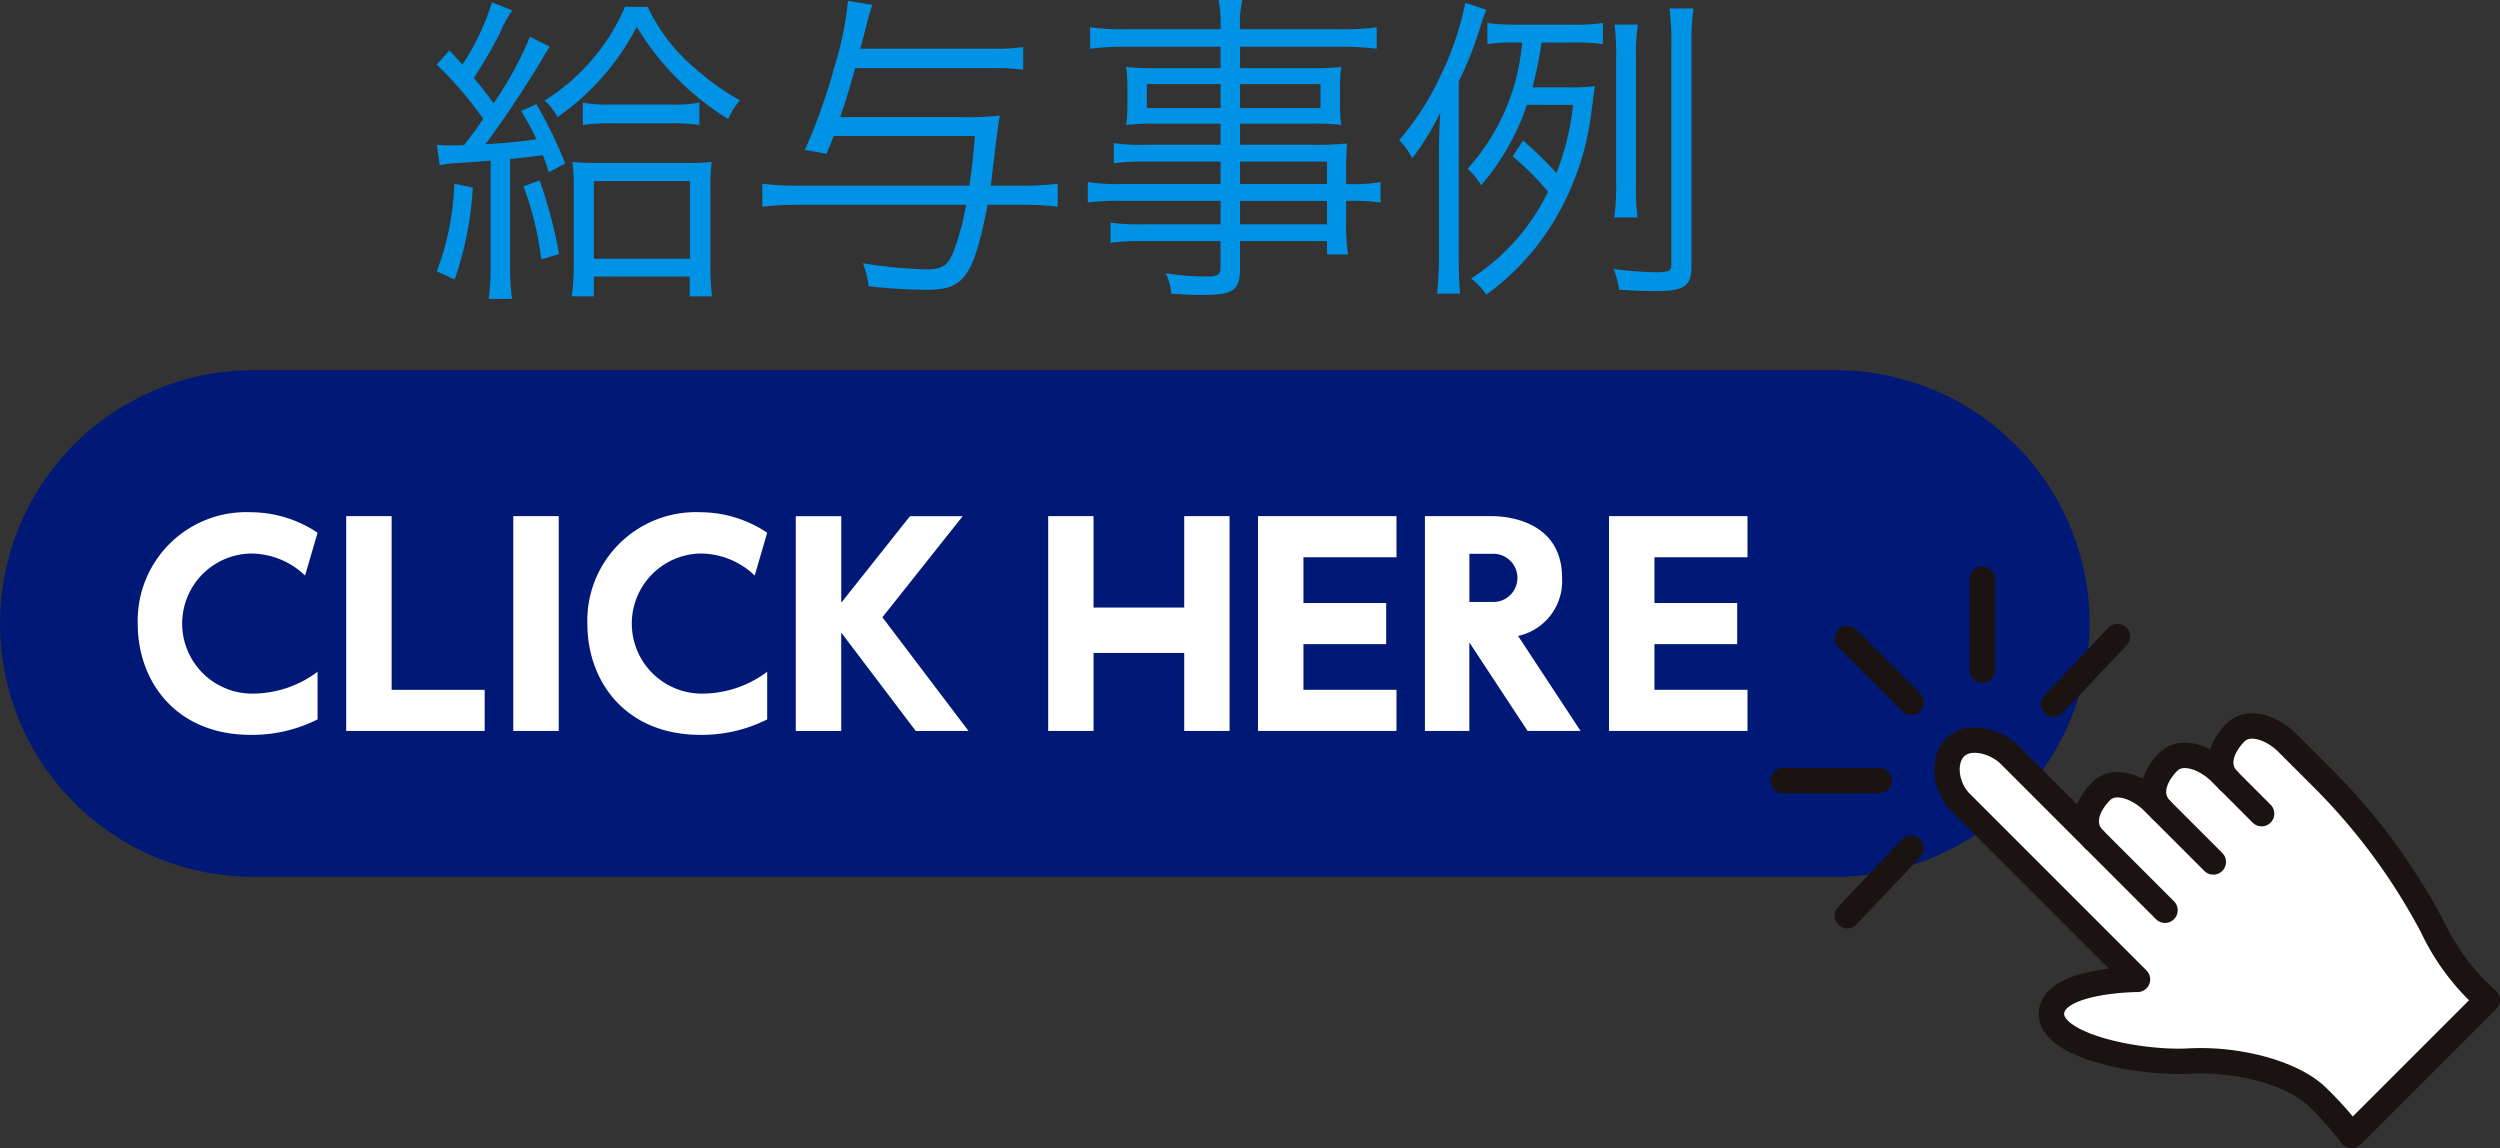 <svg xmlns="http://www.w3.org/2000/svg" width="191.377" height="87.898" viewBox="0 0 191.377 87.898">
  <rect x="0" y="0" width="191.377" height="87.898" fill="#333333" stroke="none"/>
  <g id="グループ_107" data-name="グループ 107" transform="translate(-30.402 -23.787)">
    <path id="パス_140" data-name="パス 140" d="M1.366-8.273a8.619,8.619,0,0,1,1.118-.149c1.888-.124,1.888-.124,2.783-.2v8.1a18.282,18.282,0,0,1-.149,2.484H6.907A17.283,17.283,0,0,1,6.758-.522V-8.745c1.143-.124,1.491-.149,2.509-.3.174.472.248.671.447,1.317L10.981-8.4A34.7,34.7,0,0,0,8.77-12.944L7.6-12.422A18.706,18.706,0,0,1,8.77-10.261a37.13,37.13,0,0,1-3.9.373c1.317-1.739,3.155-4.522,4.323-6.484a11.088,11.088,0,0,1,.6-.969l-1.516-.77a26.8,26.8,0,0,1-2.783,5.093c-.522-.7-.7-.944-1.516-1.938A35.984,35.984,0,0,0,5.987-18.41a8.349,8.349,0,0,1,.944-1.714l-1.565-.621a18.465,18.465,0,0,1-2.261,4.77c-.373-.4-.5-.547-.994-1.093l-.969,1.093A29.346,29.346,0,0,1,4.7-11.826c-.447.671-.447.671-1.466,2.012-.571.025-.7.025-.919.025a9.378,9.378,0,0,1-1.168-.05ZM2.484-6.857A20.614,20.614,0,0,1,1.143-.149L2.509.472A25.515,25.515,0,0,0,3.9-6.559Zm5.292.2a24.225,24.225,0,0,1,1.366,5.59l1.366-.4a36.765,36.765,0,0,0-1.491-5.64ZM15.553-20.4a15.825,15.825,0,0,1-6.161,7.18,4.169,4.169,0,0,1,.994,1.267,19.128,19.128,0,0,0,6.062-6.907A21.306,21.306,0,0,0,23.453-11.8a5.388,5.388,0,0,1,.894-1.441,19.541,19.541,0,0,1-3.478-2.484A13.665,13.665,0,0,1,17.292-20.4ZM13.168.248H20.5V1.764h1.714A20.977,20.977,0,0,1,22.087-.77V-6.559a14.218,14.218,0,0,1,.1-1.963,16.578,16.578,0,0,1-1.739.075H13.292a17.1,17.1,0,0,1-1.764-.075,14.685,14.685,0,0,1,.1,1.963V-.671a18.033,18.033,0,0,1-.149,2.435h1.689Zm0-7.3h7.354v5.938H13.168Zm-.845-4.3a14.433,14.433,0,0,1,2.286-.124h4.348a14.433,14.433,0,0,1,2.286.124v-1.714a10.152,10.152,0,0,1-2.211.149H14.559a10.409,10.409,0,0,1-2.236-.149Zm30.012.845c-.174,2.012-.248,2.609-.422,3.8H28.72a19.491,19.491,0,0,1-2.658-.149v1.764a20.811,20.811,0,0,1,2.658-.149H41.664A19.609,19.609,0,0,1,40.7-1.665C40.273-.571,39.826-.3,38.558-.3A35.051,35.051,0,0,1,33.763-.77,8.341,8.341,0,0,1,34.211.994a43.823,43.823,0,0,0,4.4.273c1.64,0,2.435-.323,3.056-1.217.621-.87,1.118-2.509,1.64-5.292h2.758a20.266,20.266,0,0,1,2.609.149V-6.857a20,20,0,0,1-2.609.149H43.552c.075-.472.075-.621.124-1.043.373-3.056.447-3.652.571-4.323a21.082,21.082,0,0,1-2.634.124h-9.59c.5-1.466.7-2.137,1.143-3.752H43.7a14.933,14.933,0,0,1,2.335.124v-1.739a14.863,14.863,0,0,1-2.385.124H33.565c.224-.82.323-1.193.571-2.186.1-.4.2-.72.348-1.168l-1.863-.3a25.337,25.337,0,0,1-1.043,5.068,42.734,42.734,0,0,1-2.261,6.335l1.665.3c.248-.646.348-.845.547-1.366ZM61.142-6.832H53.689a16.164,16.164,0,0,1-2.708-.149v1.565a18.023,18.023,0,0,1,2.708-.124h7.453v1.789H55.1a14.863,14.863,0,0,1-2.385-.124v1.54a16.565,16.565,0,0,1,2.435-.124h5.987V-.422c0,.547-.224.671-1.118.671A21.489,21.489,0,0,1,56.943,0a4.1,4.1,0,0,1,.422,1.565c1.391.075,1.838.1,2.36.1,2.41,0,2.907-.348,2.907-2.062V-2.46h6.658v1.019h1.615a14.648,14.648,0,0,1-.149-2.484V-5.54a16.9,16.9,0,0,1,2.633.124V-6.981a12.627,12.627,0,0,1-2.633.149V-7.876a19.663,19.663,0,0,1,.075-2.062,24.281,24.281,0,0,1-2.783.1H62.633v-1.615h5.739a15.5,15.5,0,0,1,2.012.1,11.76,11.76,0,0,1-.1-1.665v-1.093a12.121,12.121,0,0,1,.1-1.689,15.91,15.91,0,0,1-2.037.1H62.633v-1.64h7.652a22.224,22.224,0,0,1,2.807.149v-1.64a18.82,18.82,0,0,1-2.857.149h-7.6a8.1,8.1,0,0,1,.174-2.236H60.993a10,10,0,0,1,.149,2.236H53.987a18.436,18.436,0,0,1-2.832-.149v1.64a21.264,21.264,0,0,1,2.783-.149h7.2v1.64H55.974a16.583,16.583,0,0,1-2.062-.1,12.356,12.356,0,0,1,.1,1.689v1.093a11.759,11.759,0,0,1-.1,1.665,15.663,15.663,0,0,1,2.037-.1h5.192v1.615H55.353a14.488,14.488,0,0,1-2.385-.124v1.54A15.726,15.726,0,0,1,55.3-8.546h5.838Zm1.491,0V-8.546h6.658v1.714Zm0,1.292h6.658v1.789H62.633Zm-1.491-8.944v1.838H55.5v-1.838Zm1.491,0h6.161v1.838H62.633Zm25.49,1.59a19.773,19.773,0,0,1-1.267,5.217A31.644,31.644,0,0,0,84.3-10.161l-.8,1.217A19.891,19.891,0,0,1,86.21-6.236,16.411,16.411,0,0,1,80.322.4,5.583,5.583,0,0,1,81.49,1.64a19.283,19.283,0,0,0,4.77-4.994,21,21,0,0,0,3.255-8.869l.224-1.665.05-.447a11.7,11.7,0,0,1-1.963.1H85.017a29.175,29.175,0,0,0,.7-3.429h2.46a14.52,14.52,0,0,1,2.236.124v-1.615a15.441,15.441,0,0,1-2.385.124h-4.2a17.477,17.477,0,0,1-2.261-.124v1.615a12.666,12.666,0,0,1,2.112-.124h.547A16.382,16.382,0,0,1,80.049-8a5.467,5.467,0,0,1,1.043,1.267,18.511,18.511,0,0,0,3.5-6.161Zm-8.745-1.789a28.391,28.391,0,0,0,1.714-4.4c.149-.472.273-.8.4-1.093L79.875-20.7a22.92,22.92,0,0,1-1.863,5.515,21.234,21.234,0,0,1-3.2,4.994A4.665,4.665,0,0,1,75.8-8.795a18.2,18.2,0,0,0,2.161-3.528c-.075,1.267-.1,2.236-.1,3.627v7.2a24.927,24.927,0,0,1-.149,3.056h1.764c-.075-.87-.1-1.59-.1-3.081ZM93.067-4.273a16.389,16.389,0,0,1-.124-2.559V-16.5a13.6,13.6,0,0,1,.149-2.534H91.3a17.855,17.855,0,0,1,.124,2.534v9.664a16.547,16.547,0,0,1-.149,2.559Zm4.124-13.168a19.582,19.582,0,0,1,.149-2.832H95.5a18.141,18.141,0,0,1,.149,2.832V-.7c0,.522-.174.621-1.193.621a27.61,27.61,0,0,1-3.23-.248,5.957,5.957,0,0,1,.422,1.59c1.168.075,2.087.1,2.783.1,2.211,0,2.758-.373,2.758-1.888Z" transform="translate(62.695 44.706)" fill="#0092e5"/>
    <g id="グループ_6" data-name="グループ 6" transform="translate(-1723.78 -1263.469)">
      <path id="パス_1" data-name="パス 1" d="M1914.149,1334.987a19.446,19.446,0,0,1-19.39,19.39H1773.572a19.39,19.39,0,1,1,0-38.78h121.187A19.447,19.447,0,0,1,1914.149,1334.987Z" fill="#001976"/>
      <g id="グループ_3" data-name="グループ 3">
        <g id="グループ_1" data-name="グループ 1">
          <path id="パス_2" data-name="パス 2" d="M1861.084,1329.913v-3.147h-10.6v16.444h10.6v-3.147h-7.122v-3.5h6.334v-3.147h-6.334v-3.5Z" fill="#fff"/>
          <path id="パス_3" data-name="パス 3" d="M1887.954,1329.913v-3.147h-10.6v16.444h10.6v-3.147h-7.122v-3.5h6.334v-3.147h-6.334v-3.5Z" fill="#fff"/>
          <path id="パス_4" data-name="パス 4" d="M1875.176,1343.209l-4.784-7.271a4.292,4.292,0,0,0,3.368-4.444c0-4.182-3.868-4.728-5.405-4.728h-5.094v16.443h3.4v-6.776l4.459,6.776Zm-8.511-13.559h1.791a1.844,1.844,0,1,1,0,3.687h-1.791Z" fill="#fff"/>
          <path id="パス_5" data-name="パス 5" d="M1844.835,1326.766v7h-6.942v-7h-3.471v16.444h3.471v-5.972h6.942v5.972h3.471v-16.444Z" fill="#fff"/>
        </g>
        <g id="グループ_2" data-name="グループ 2">
          <path id="パス_6" data-name="パス 6" d="M1778.492,1342.327a11.133,11.133,0,0,1-5.11,1.183c-5.743,0-8.656-4.1-8.656-8.5a8.306,8.306,0,0,1,8.637-8.543,9.235,9.235,0,0,1,5.129,1.57l-.956,3.277a6.017,6.017,0,0,0-4.154-1.686,5.363,5.363,0,1,0,.218,10.724,8.308,8.308,0,0,0,4.892-1.672Z" fill="#fff"/>
          <path id="パス_7" data-name="パス 7" d="M1812.911,1342.327a11.136,11.136,0,0,1-5.11,1.183c-5.743,0-8.656-4.1-8.656-8.5a8.306,8.306,0,0,1,8.637-8.543,9.235,9.235,0,0,1,5.129,1.57l-.956,3.277a6.016,6.016,0,0,0-4.154-1.686,5.363,5.363,0,1,0,.218,10.724,8.309,8.309,0,0,0,4.892-1.672Z" fill="#fff"/>
          <path id="パス_8" data-name="パス 8" d="M1784.162,1326.766h-3.478v16.444h10.6v-3.147h-7.122Z" fill="#fff"/>
          <rect id="長方形_1" data-name="長方形 1" width="3.478" height="16.444" transform="translate(1793.475 1326.766)" fill="#fff"/>
          <path id="パス_9" data-name="パス 9" d="M1828.321,1343.209l-6.592-8.7,6.148-7.74h-4.034l-5.262,6.625v-6.625H1815.1v16.444h3.478v-7.534l5.706,7.534Z" fill="#fff"/>
        </g>
      </g>
      <g id="グループ_5" data-name="グループ 5">
        <line id="線_2" data-name="線 2" x1="4.899" y2="5.177" transform="translate(1895.59 1352.177)" fill="none" stroke="#1a1311" stroke-linecap="round" stroke-linejoin="round" stroke-width="1.943"/>
        <line id="線_3" data-name="線 3" x1="4.899" y2="5.177" transform="translate(1911.375 1335.986)" fill="none" stroke="#1a1311" stroke-linecap="round" stroke-linejoin="round" stroke-width="1.943"/>
        <line id="線_4" data-name="線 4" x2="7.348" transform="translate(1890.691 1347.011)" fill="none" stroke="#1a1311" stroke-linecap="round" stroke-linejoin="round" stroke-width="1.943"/>
        <line id="線_5" data-name="線 5" x2="4.899" y2="4.899" transform="translate(1895.59 1336.125)" fill="none" stroke="#1a1311" stroke-linecap="round" stroke-linejoin="round" stroke-width="1.943"/>
        <line id="線_6" data-name="線 6" y2="6.985" transform="translate(1905.932 1331.589)" fill="none" stroke="#1a1311" stroke-linecap="round" stroke-linejoin="round" stroke-width="1.943"/>
        <g id="グループ_4" data-name="グループ 4">
          <path id="パス_10" data-name="パス 10" d="M1925.319,1343.325c-1.017,1.017-1.677,2.548-.538,3.687l-.621-.621c-1.139-1.139-2.971-1.834-3.988-.817s-1.677,2.548-.538,3.686l-.621-.621c-1.139-1.138-2.971-1.833-3.988-.816s-1.676,2.548-.538,3.686l-6.434-6.434c-1.138-1.138-3.18-1.624-4.2-.607s-.727,3.079.412,4.217l13.543,13.543s-6.441.015-6.582,2.569,6.778,3.892,10.524,3.685,8,.923,9.842,2.764a25.617,25.617,0,0,1,2.612,2.936l10.38-10.379a17.344,17.344,0,0,1-4.2-5.6,47.156,47.156,0,0,0-8.174-11.149l-2.911-2.91C1928.168,1343,1926.336,1342.308,1925.319,1343.325Z" fill="#fff"/>
          <path id="パス_11" data-name="パス 11" d="M1925.319,1343.325c-1.017,1.017-1.677,2.548-.538,3.687l-.621-.621c-1.139-1.139-2.971-1.834-3.988-.817s-1.677,2.548-.538,3.686l-.621-.621c-1.139-1.138-2.971-1.833-3.988-.816s-1.676,2.548-.538,3.686l-6.434-6.434c-1.138-1.138-3.18-1.624-4.2-.607s-.727,3.079.412,4.217l13.543,13.543s-6.441.015-6.582,2.569,6.778,3.892,10.524,3.685,8,.923,9.842,2.764a25.617,25.617,0,0,1,2.612,2.936l10.38-10.379a17.344,17.344,0,0,1-4.2-5.6,47.156,47.156,0,0,0-8.174-11.149l-2.911-2.91C1928.168,1343,1926.336,1342.308,1925.319,1343.325Z" fill="none" stroke="#1a1311" stroke-linecap="round" stroke-linejoin="round" stroke-width="1.943"/>
          <line id="線_7" data-name="線 7" x2="5.428" y2="5.428" transform="translate(1914.487 1351.509)" fill="none" stroke="#1a1311" stroke-linecap="round" stroke-linejoin="round" stroke-width="1.943"/>
          <line id="線_8" data-name="線 8" x2="3.979" y2="3.979" transform="translate(1919.634 1349.26)" fill="none" stroke="#1a1311" stroke-linecap="round" stroke-linejoin="round" stroke-width="1.943"/>
          <line id="線_9" data-name="線 9" x2="2.53" y2="2.53" transform="translate(1924.781 1347.012)" fill="none" stroke="#1a1311" stroke-linecap="round" stroke-linejoin="round" stroke-width="1.943"/>
        </g>
      </g>
    </g>
  </g>
</svg>
